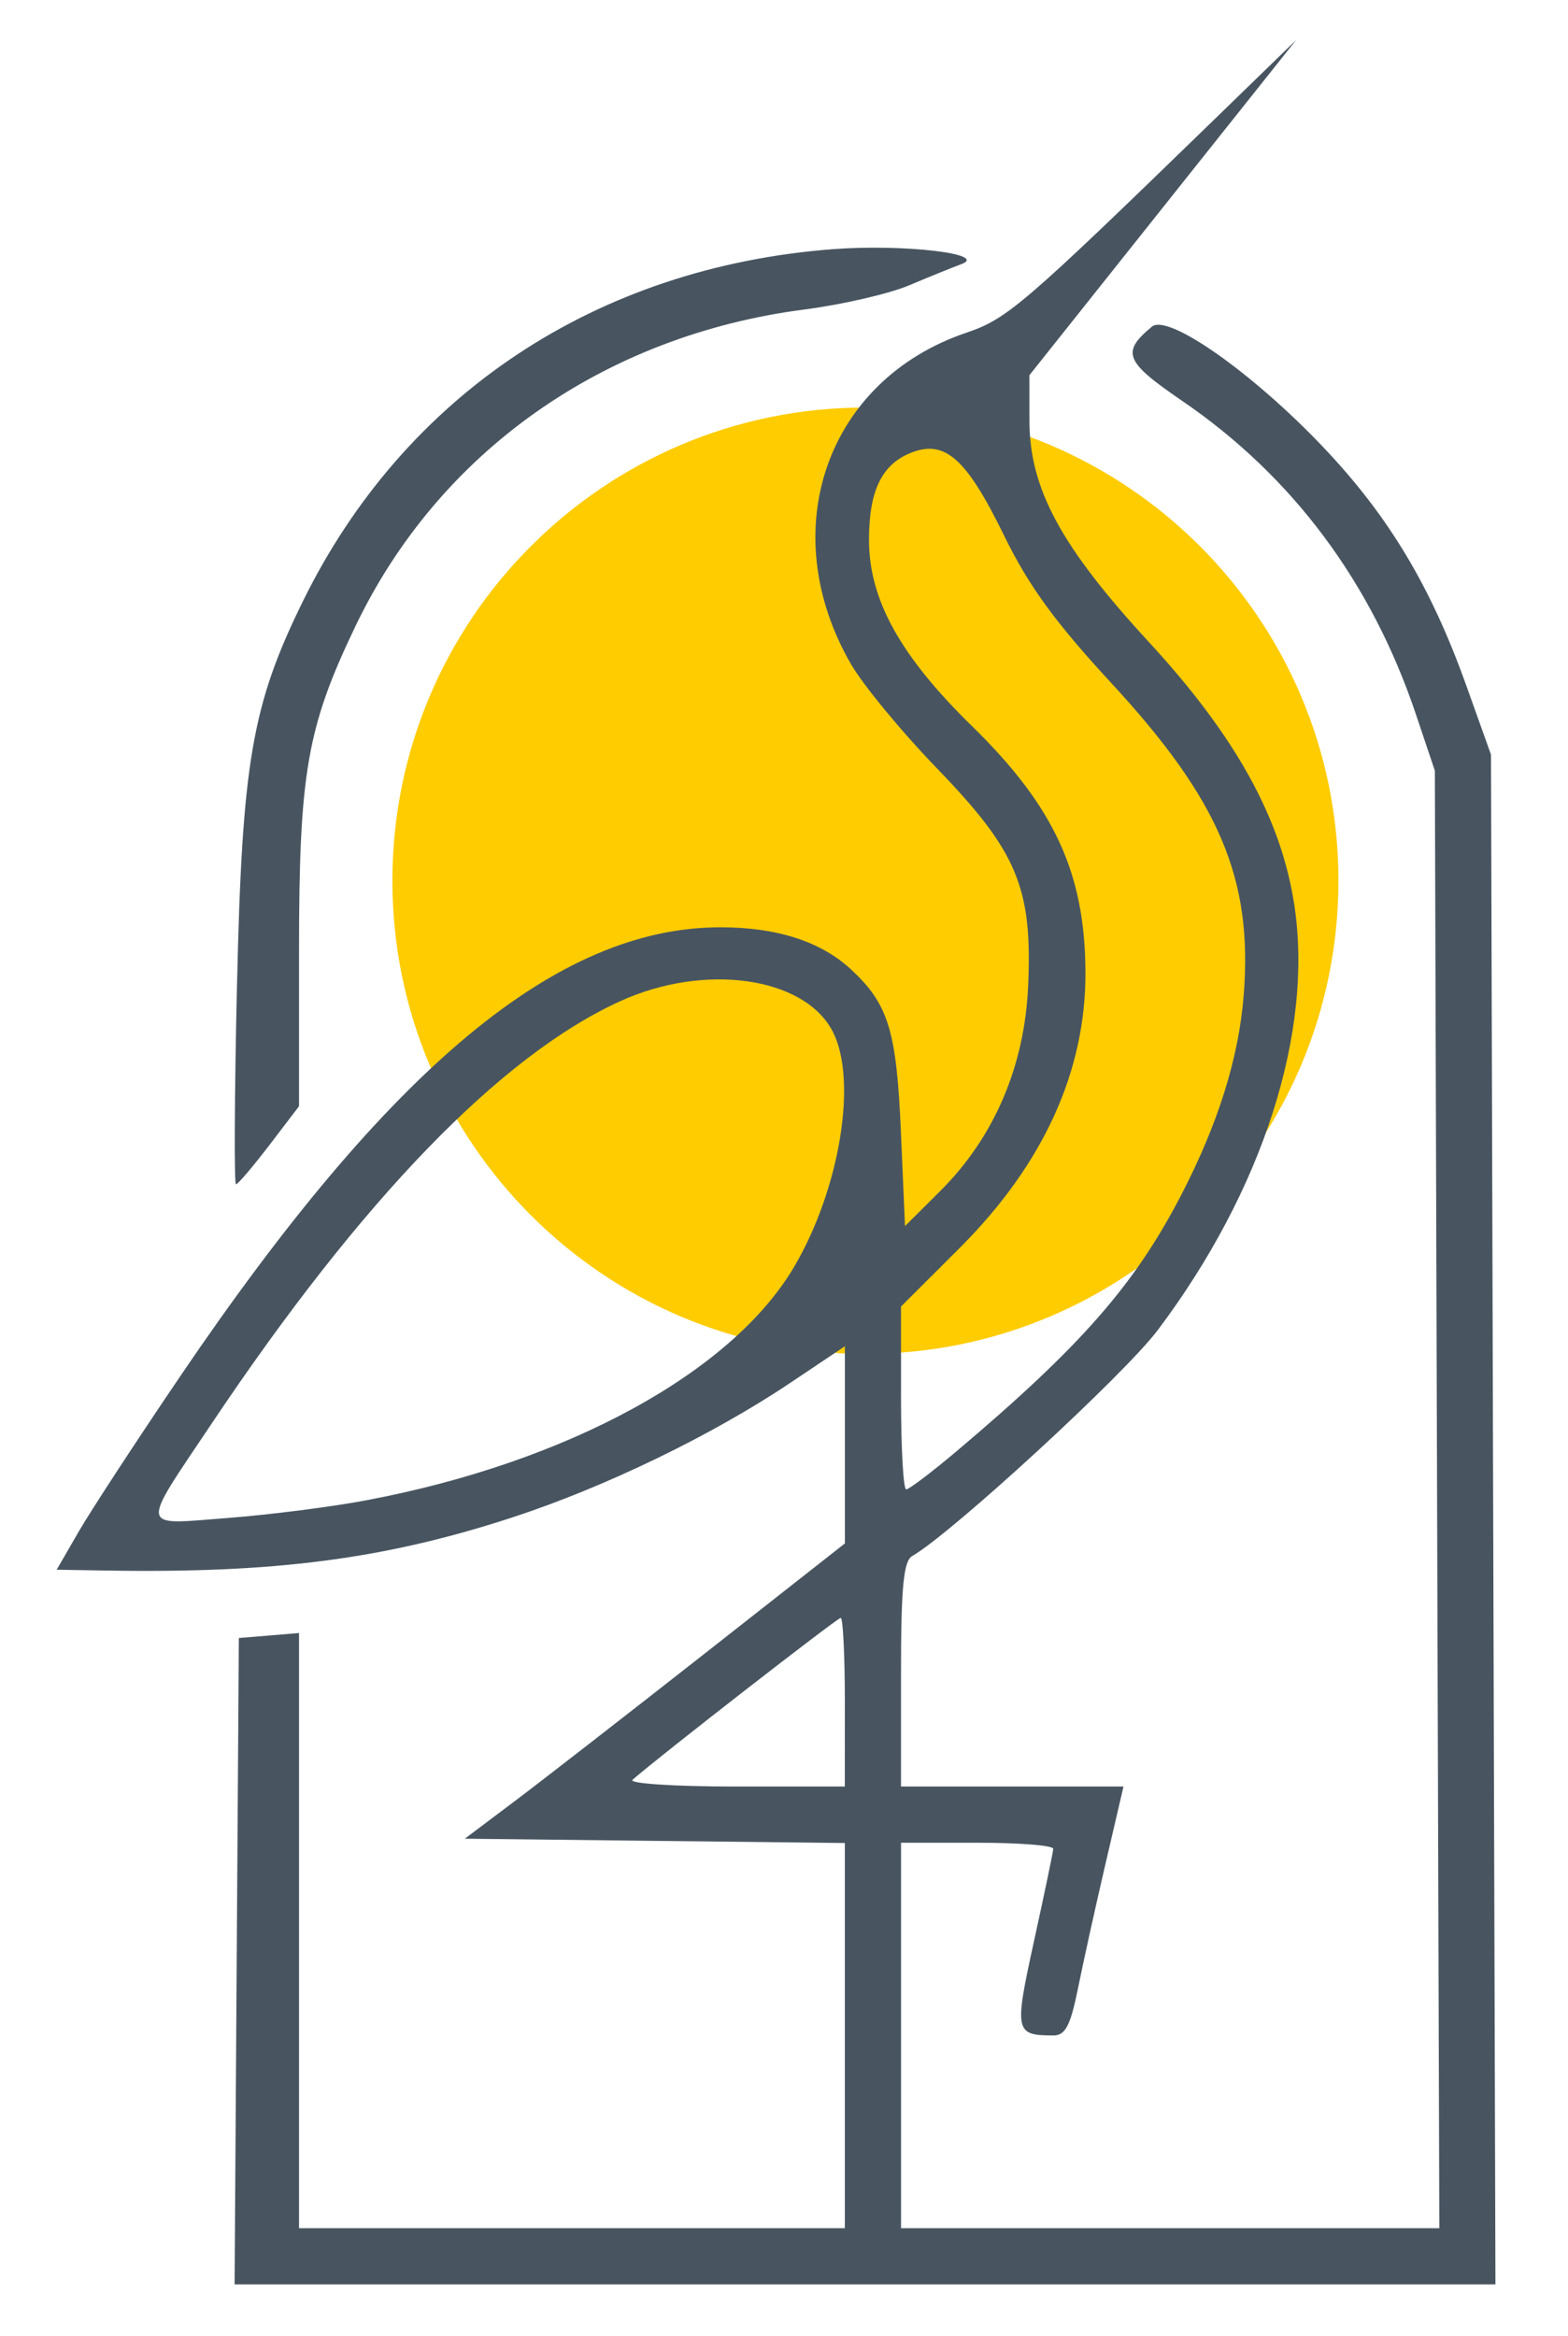 <?xml version="1.0" encoding="UTF-8" standalone="no"?>
<!-- Created with Inkscape (http://www.inkscape.org/) -->

<svg
   width="47mm"
   height="70mm"
   viewBox="0 0 47 70"
   version="1.1"
   id="svg1"
   inkscape:version="1.4.2 (2aeb623e1d, 2025-05-12)"
   sodipodi:docname="logo-white.svg"
   xmlns:inkscape="http://www.inkscape.org/namespaces/inkscape"
   xmlns:sodipodi="http://sodipodi.sourceforge.net/DTD/sodipodi-0.dtd"
   xmlns="http://www.w3.org/2000/svg"
   xmlns:svg="http://www.w3.org/2000/svg">
  <sodipodi:namedview
     id="namedview1"
     pagecolor="#ffffff"
     bordercolor="#000000"
     borderopacity="0.25"
     inkscape:showpageshadow="2"
     inkscape:pageopacity="0.0"
     inkscape:pagecheckerboard="0"
     inkscape:deskcolor="#d1d1d1"
     inkscape:document-units="mm"
     inkscape:clip-to-page="false"
     inkscape:zoom="0.98772738"
     inkscape:cx="95.16796"
     inkscape:cy="199.95396"
     inkscape:window-width="1252"
     inkscape:window-height="655"
     inkscape:window-x="1037"
     inkscape:window-y="309"
     inkscape:window-maximized="0"
     inkscape:current-layer="layer1" />
  <defs
     id="defs1">
    <clipPath
       clipPathUnits="userSpaceOnUse"
       id="clipPath1">
      <path
         d="M 0,0 H 484 V 191 H 0 Z"
         id="path1" />
    </clipPath>
  </defs>
  <g
     inkscape:label="Layer 1"
     inkscape:groupmode="layer"
     id="layer1">
    <g
       opacity="0.426"
       id="g2"
       transform="matrix(0.265,0,0,0.265,1.699,1.198)"
       style="fill:#ffcc00;fill-opacity:1;opacity:1">
      <path
         d="m 108.762,71.313 c 0,22.167 -17.969,40.136 -40.137,40.136 -22.168,0 -40.137,-17.969 -40.137,-40.136 0,-22.168 17.969,-40.137 40.137,-40.137 22.168,0 40.137,17.969 40.137,40.137 z"
         style="fill:#ffcc00;fill-opacity:1;fill-rule:nonzero;stroke:none"
         transform="scale(1.333)"
         clip-path="url(#clipPath1)"
         id="path2" />
    </g>
    <path
       id="path3"
       d="m 7.095,58.762 0.064,-9.683 0.901,-0.074 0.903,-0.076 V 66.763 H 25.324 V 55.221 l -5.697,-0.064 -5.695,-0.065 1.425,-1.071 c 0.784,-0.588 3.347,-2.578 5.697,-4.422 l 4.271,-3.354 v -5.908 l -1.625,1.089 c -2.345,1.574 -5.562,3.131 -8.344,4.04 -3.831,1.251 -7.134,1.681 -12.25,1.59 L 1.699,47.033 2.36,45.889 C 2.724,45.261 4.086,43.177 5.387,41.258 11.691,31.956 16.709,27.784 21.596,27.784 c 1.702,0 3.021,0.429 3.927,1.275 1.107,1.033 1.349,1.823 1.48,4.824 l 0.124,2.853 1.053,-1.047 c 1.621,-1.613 2.533,-3.74 2.639,-6.158 0.128,-2.93 -0.331,-4.023 -2.728,-6.503 -1.06,-1.094 -2.221,-2.503 -2.583,-3.128 -2.31,-3.998 -0.74,-8.509 3.455,-9.93 1.227,-0.415 1.695,-0.817 7.395,-6.351 l 2.493,-2.42 -3.997,5.021 -3.998,5.022 0.001,1.355 c 0,2.038 0.936,3.772 3.586,6.647 2.591,2.81 3.956,5.275 4.352,7.862 0.583,3.813 -0.94,8.559 -4.093,12.749 -0.999,1.329 -6.175,6.088 -7.36,6.769 -0.26,0.15 -0.335,0.933 -0.335,3.548 v 3.357 h 6.669 l -0.546,2.345 c -0.301,1.291 -0.671,2.968 -0.824,3.731 -0.219,1.083 -0.376,1.382 -0.725,1.382 -1.163,0 -1.185,-0.104 -0.584,-2.841 0.31,-1.414 0.569,-2.653 0.573,-2.752 0.004,-0.099 -1.02,-0.181 -2.276,-0.181 h -2.286 v 11.55 h 16.135 L 43.009,23.093 42.443,21.408 C 41.115,17.453 38.748,14.276 35.443,12.017 c -1.729,-1.181 -1.844,-1.458 -0.915,-2.23 0.484,-0.401 3.029,1.39 5.144,3.62 1.957,2.062 3.222,4.173 4.283,7.144 l 0.737,2.06 0.066,22.918 0.067,22.917 H 7.032 Z M 25.324,51.003 c 0,-1.391 -0.055,-2.527 -0.124,-2.527 -0.102,0 -5.504,4.199 -6.24,4.851 -0.127,0.111 1.254,0.202 3.067,0.202 h 3.296 z M 10.98,44.952 c 6.023,-1.133 10.97,-3.835 12.831,-7.007 1.368,-2.334 1.899,-5.589 1.148,-7.04 -0.848,-1.638 -3.834,-2.063 -6.372,-0.905 -3.58,1.633 -7.742,5.932 -12.238,12.647 -2.172,3.241 -2.205,3.043 0.47,2.836 1.246,-0.095 3.119,-0.333 4.162,-0.531 z m 17.685,-1.463 c 3.714,-3.134 5.33,-4.973 6.721,-7.645 1.122,-2.157 1.743,-4.133 1.893,-6.023 0.278,-3.484 -0.722,-5.843 -3.97,-9.357 -1.684,-1.823 -2.48,-2.917 -3.213,-4.419 -1.138,-2.33 -1.783,-2.895 -2.818,-2.467 -0.859,0.356 -1.233,1.149 -1.23,2.61 0.004,1.782 0.94,3.47 3.084,5.565 2.465,2.406 3.39,4.408 3.404,7.366 0.015,2.964 -1.255,5.756 -3.756,8.259 L 27.008,39.146 v 2.741 c 0,1.506 0.069,2.739 0.155,2.739 0.085,0 0.762,-0.513 1.503,-1.138 z M 7.104,29.529 C 7.255,22.85 7.549,21.134 9.07,18.034 12.11,11.833 17.862,8.008 24.963,7.466 27.073,7.304 29.655,7.607 28.812,7.916 28.547,8.014 27.844,8.299 27.248,8.55 26.652,8.802 25.245,9.127 24.121,9.272 18.102,10.049 13.161,13.53 10.654,18.763 9.201,21.79 8.963,23.163 8.963,28.496 v 4.65 L 8.071,34.315 c -0.491,0.642 -0.939,1.169 -0.997,1.169 -0.059,0 -0.046,-2.679 0.029,-5.955 z"
       style="fill:#485561;fill-opacity:1;fill-rule:nonzero;stroke:none;stroke-width:0.353" />
  </g>
</svg>
